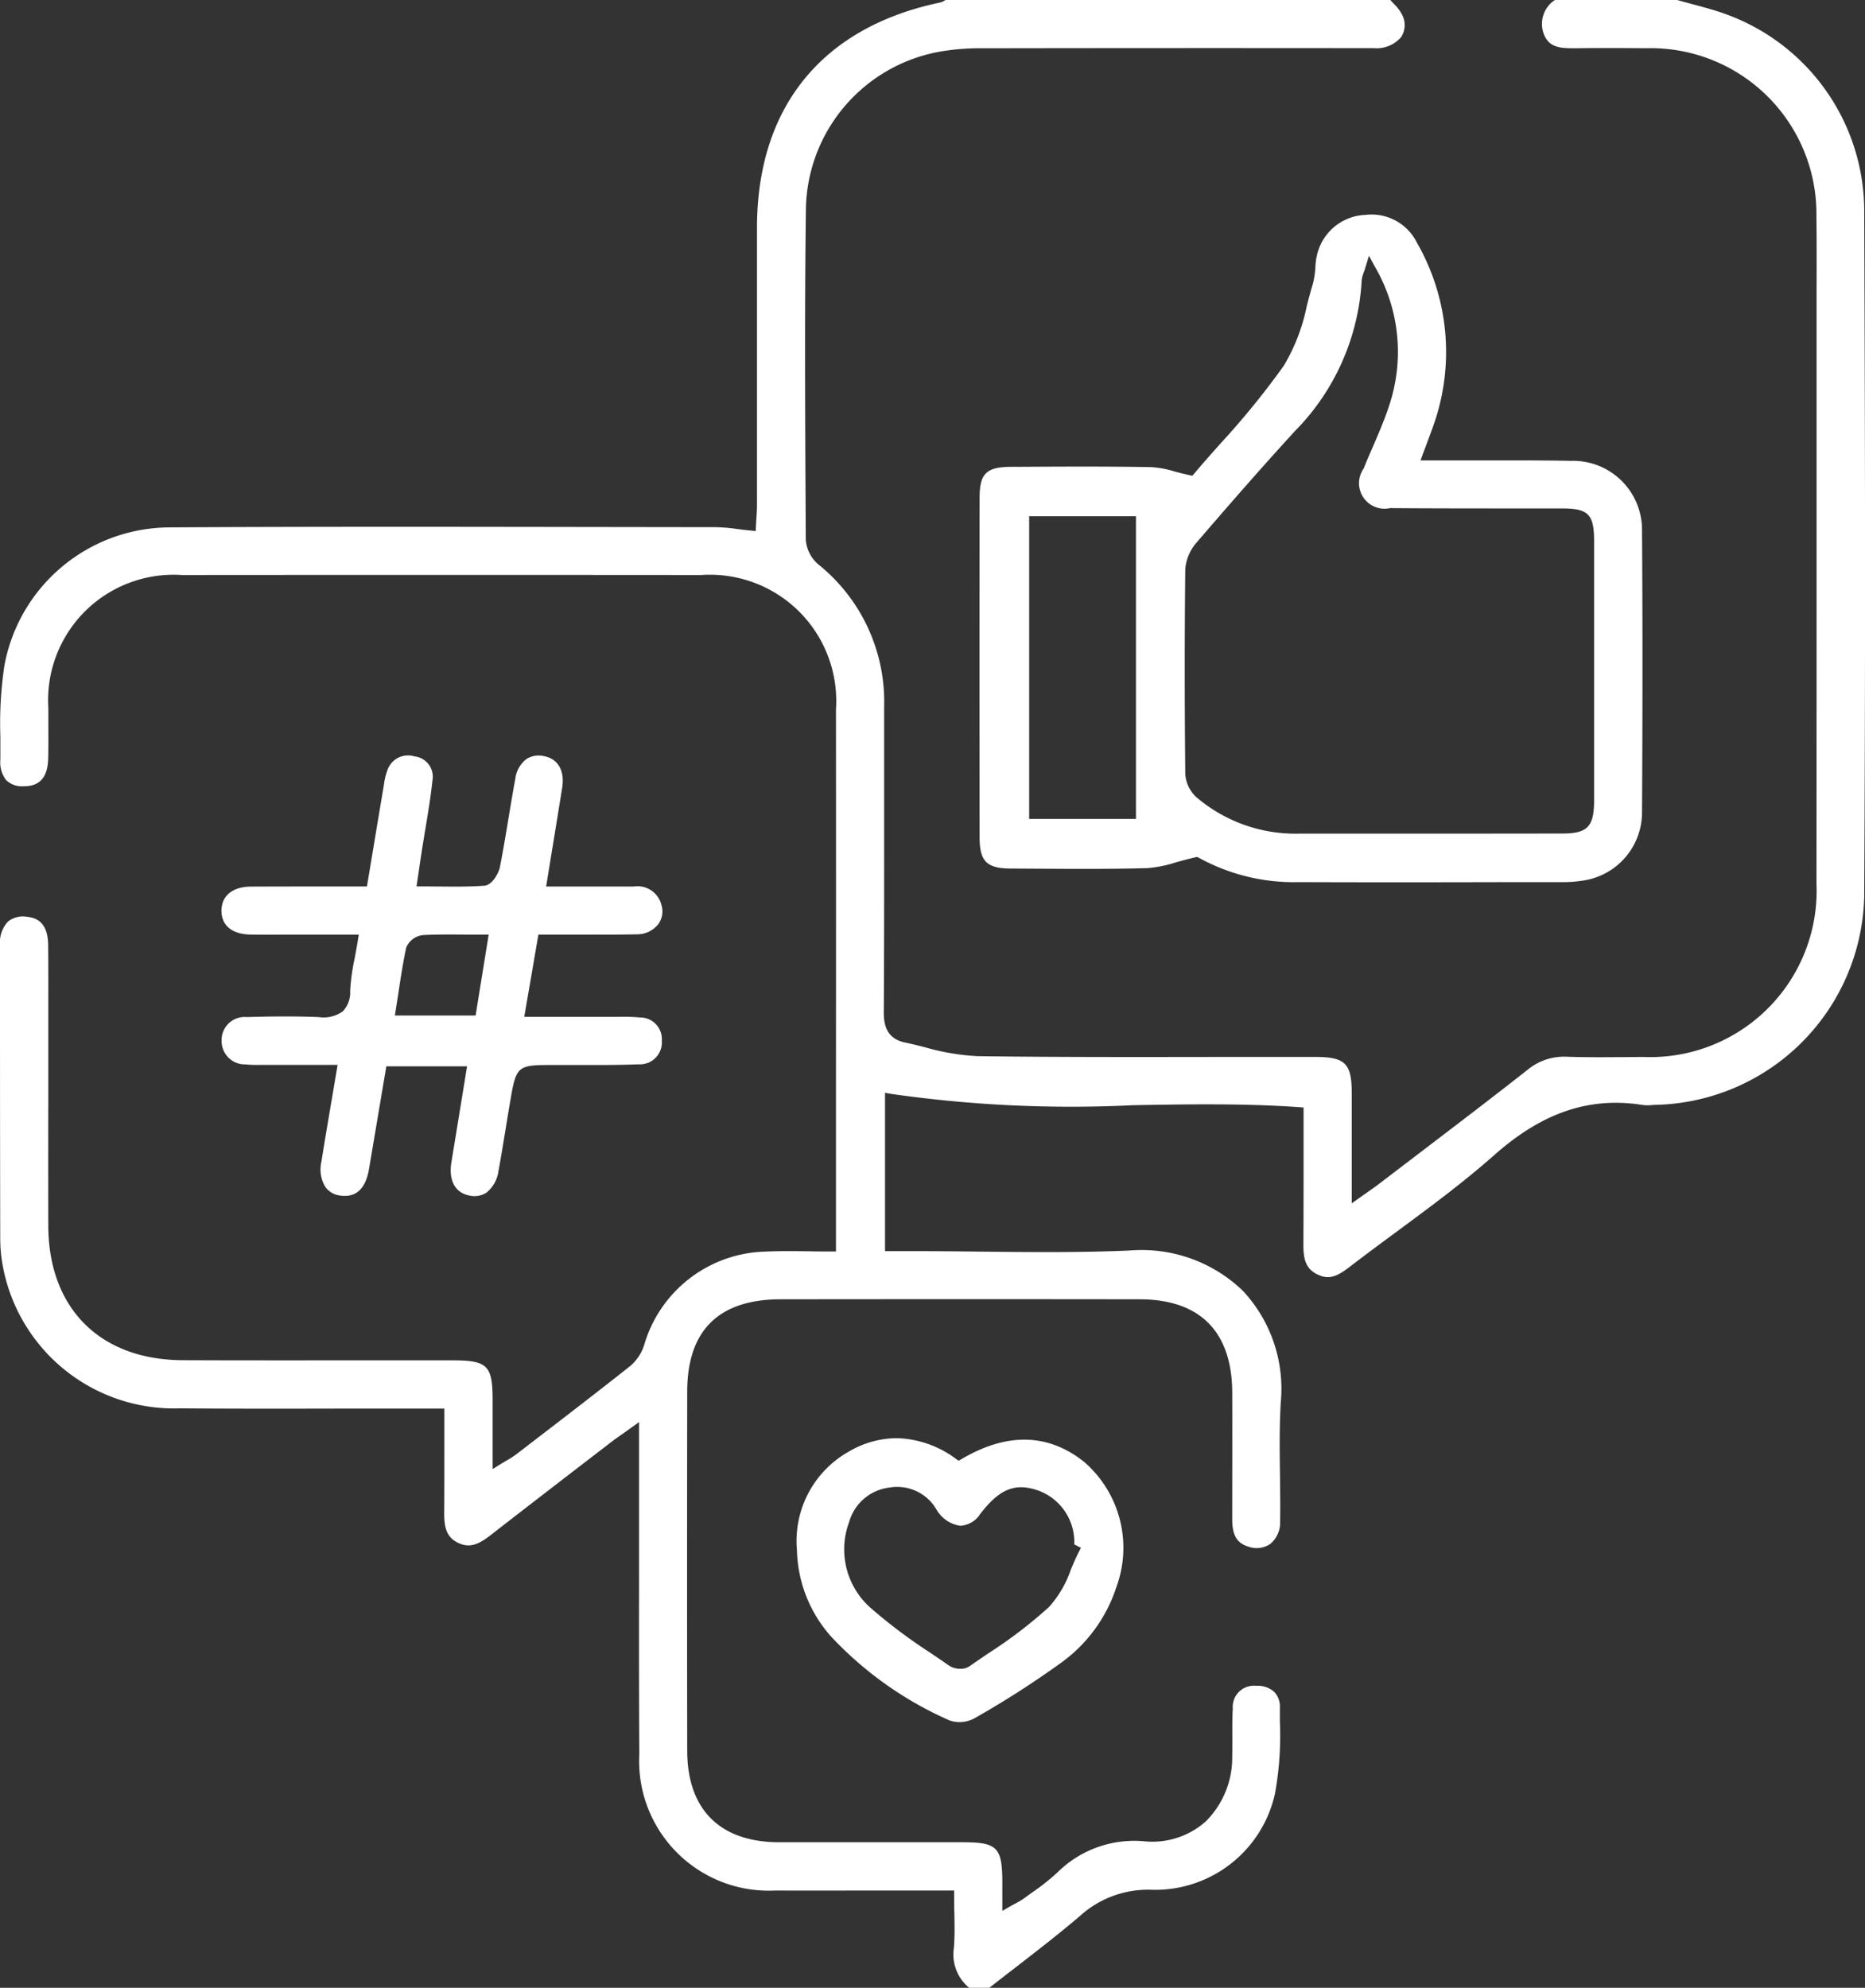 <?xml version="1.0" encoding="utf-8"?>
<svg xmlns="http://www.w3.org/2000/svg" xmlns:xlink="http://www.w3.org/1999/xlink" id="Raggruppa_926" data-name="Raggruppa 926" width="89.069" height="94.937" viewBox="0 0 89.069 94.937">
  <rect x="0" y="0" width="89.069" height="94.937" fill="#333333" stroke="none"/>
  <defs>
    <clipPath id="clip-path">
      <rect id="Rettangolo_510" data-name="Rettangolo 510" width="89.069" height="94.937" fill="#fff"/>
    </clipPath>
  </defs>
  <g id="Raggruppa_925" data-name="Raggruppa 925" clip-path="url(#clip-path)">
    <path id="Tracciato_548" data-name="Tracciato 548" d="M62.936,60.876c.542.26.939.079,1.524-.372.742-.571,1.508-1.136,2.248-1.683,1.568-1.158,3.189-2.355,4.662-3.66,2.3-2.036,4.551-2.794,7.1-2.384a1.989,1.989,0,0,0,.438,0l.164-.009a10.191,10.191,0,0,0,9.959-9.943c.053-9.531.054-19.673,0-32.887A10.013,10.013,0,0,0,82.44.683C81.919.49,81.365.343,80.829.2,80.585.135,80.34.07,80.1,0H74.26a1.364,1.364,0,0,0-.537,1.609c.256.679.788.707,1.634.694,1.07-.015,2.114-.01,3.269,0a7.918,7.918,0,0,1,8.123,8.034c.015,1.163.011,2.345.008,3.488q0,.773,0,1.545v7.838c0,6.225,0,12.662-.005,18.993a7.946,7.946,0,0,1-8.266,8.28l-.85.006c-.915.007-1.861.014-2.793-.016a2.734,2.734,0,0,0-1.89.624c-1.766,1.388-3.582,2.771-5.338,4.109q-.878.669-1.756,1.339c-.166.126-.336.246-.543.391-.11.077-.229.161-.365.257l-.393.28V55.421c0-1.112,0-2.156,0-3.2,0-1.431-.313-1.74-1.738-1.741q-2.291,0-4.583,0c-3.782.006-7.692.013-11.538-.036a11.237,11.237,0,0,1-2.546-.432c-.315-.079-.63-.158-.944-.225-.9-.192-1.008-.892-1-1.48.018-3.091.017-6.234.016-9.274q0-2.629,0-5.258a8.416,8.416,0,0,0-3.152-6.826,1.729,1.729,0,0,1-.591-1.174l-.005-1.018c-.025-4.858-.052-9.882.012-14.823A7.764,7.764,0,0,1,44.9,2.464a11.177,11.177,0,0,1,1.987-.159Q56.25,2.289,65.614,2.3a1.543,1.543,0,0,0,1.3-.526,1.055,1.055,0,0,0,.082-1A1.915,1.915,0,0,0,66.584.2C66.523.136,66.462.069,66.4,0H45.153L45.14.008a.759.759,0,0,1-.249.114c-5.63,1.18-8.733,4.994-8.738,10.741q0,3.338,0,6.675,0,3.279,0,6.559c0,.226-.014.446-.03.678-.007.107-.014.216-.02.329l-.013.26-.26-.026c-.212-.021-.412-.046-.6-.07a8.524,8.524,0,0,0-1.051-.09l-5.656-.008c-6.7-.01-13.628-.022-20.441.018a8.058,8.058,0,0,0-7.87,6.588,18.6,18.6,0,0,0-.195,3.393c0,.372,0,.743,0,1.112a1.392,1.392,0,0,0,.27.971,1.078,1.078,0,0,0,.83.3h.03c.754,0,1.131-.432,1.154-1.32.013-.5.01-1.019.007-1.517,0-.3,0-.6,0-.9a5.993,5.993,0,0,1,6.387-6.351c7.906-.007,16.248-.007,24.794,0a6.029,6.029,0,0,1,6.435,6.419q.006,8.739,0,17.477v8.411h-.249c-.362,0-.713,0-1.057-.009-.726-.009-1.411-.017-2.094.016a6.191,6.191,0,0,0-5.763,4.471,2.182,2.182,0,0,1-.672,1c-1.55,1.227-3.143,2.451-4.684,3.633l-.769.591a4.148,4.148,0,0,1-.438.28c-.086.051-.182.107-.292.175l-.379.234V68.752c0-.652,0-1.258,0-1.864,0-1.684-.239-1.917-1.942-1.917l-4.287,0c-2.811,0-5.718.005-8.577-.007-3.947-.018-6.4-2.477-6.415-6.417q-.008-2.991,0-5.981v-2.78q0-.678,0-1.357c0-1.082.005-2.2-.007-3.3s-.576-1.295-1-1.341a1.139,1.139,0,0,0-.916.225A1.459,1.459,0,0,0,0,45.127C0,49.494,0,54.067.011,59.105A7.138,7.138,0,0,0,.13,60.447a8.321,8.321,0,0,0,8.481,6.816c2.58.023,5.2.017,7.741.012l3.442,0h1.428v.249c0,.49,0,.968,0,1.437,0,1.122,0,2.182-.007,3.249-.008.738.1,1.218.685,1.487.55.253.978.053,1.532-.378,1.591-1.24,3.217-2.49,4.789-3.7l.965-.742c.167-.129.339-.251.556-.4.114-.081.24-.17.384-.274l.394-.283v1.614q0,2.156,0,4.313c0,3.26-.009,6.63.012,9.945a6.189,6.189,0,0,0,6.486,6.5c1.679.007,3.358,0,5.038,0h3.513v.249c0,.29,0,.565.01.832.01.574.02,1.117-.023,1.655a2.063,2.063,0,0,0,.738,1.918h.946q.63-.495,1.265-.983c1.027-.794,2.089-1.615,3.088-2.47a4.838,4.838,0,0,1,3.432-1.236,5.86,5.86,0,0,0,5.863-4.58,15.455,15.455,0,0,0,.237-3.439c0-.223,0-.446,0-.668a1.033,1.033,0,0,0-.268-.764,1.17,1.17,0,0,0-.859-.289A1.01,1.01,0,0,0,58.875,81.6c-.026.436-.023.885-.021,1.319,0,.328,0,.667-.006,1a4.286,4.286,0,0,1-1.276,3.085,3.835,3.835,0,0,1-2.888.94A5.213,5.213,0,0,0,50.5,89.429a10.342,10.342,0,0,1-1.179.937c-.131.094-.261.187-.39.283a3.481,3.481,0,0,1-.435.262c-.078.042-.162.087-.255.14l-.372.213v-.806c0-.23,0-.416,0-.6-.006-1.626-.252-1.87-1.876-1.871H42.7q-2.738,0-5.475,0c-2.836,0-4.4-1.556-4.405-4.372-.009-5.513-.009-11.121,0-17.144,0-2.926,1.5-4.411,4.455-4.416,6.278-.008,11.887-.008,17.147,0,2.885,0,4.416,1.544,4.427,4.451.007,1.974,0,3.946,0,5.92v.138c0,.756.219,1.132.759,1.3a1.166,1.166,0,0,0,1.049-.118,1.323,1.323,0,0,0,.479-1.091c.013-.742,0-1.5-.007-2.232-.015-1.134-.03-2.307.039-3.461a6.855,6.855,0,0,0-1.815-5.317,6.959,6.959,0,0,0-5.37-1.922c-2.41.107-4.864.08-7.236.054-1.053-.012-2.141-.023-3.211-.023H42.267V52.193l.292.052a60.6,60.6,0,0,0,11.566.54c2.586-.046,5.26-.092,7.9.092l.231.016v.232q0,.9,0,1.786c0,1.469,0,2.987-.008,4.475-.007.75.1,1.209.684,1.49" transform="translate(0)" fill="#fff"/>
    <path id="Tracciato_549" data-name="Tracciato 549" d="M55.788,165.04c.12-.656.229-1.326.335-1.975.082-.5.164-1.007.251-1.51.254-1.459.357-1.546,1.832-1.549.4,0,.789,0,1.179,0,1.019,0,2.073.008,3.105-.033a1.045,1.045,0,0,0,1.093-1.124,1.034,1.034,0,0,0-1.035-1.113,8.763,8.763,0,0,0-.988-.031h-.287c-.926,0-1.852,0-2.812,0H57.014l.675-3.928h.21c.474,0,.939,0,1.4,0,1.06,0,2.061.009,3.071-.012a1.3,1.3,0,0,0,1.041-.48,1.044,1.044,0,0,0,.154-.922,1.178,1.178,0,0,0-1.316-.883H58.059l.282-1.732c.166-1.017.325-1.995.482-2.974.13-.81-.183-1.376-.839-1.513a1.1,1.1,0,0,0-.864.13,1.4,1.4,0,0,0-.534.947c-.116.624-.222,1.262-.324,1.878-.127.768-.259,1.561-.412,2.34-.056.286-.368.858-.738.886-.709.053-1.411.046-2.155.039-.263,0-.53-.005-.8-.005h-.288l.116-.787c.046-.314.087-.6.131-.879.054-.349.112-.7.17-1.048.128-.767.26-1.561.343-2.343a.977.977,0,0,0-.857-1.152,1.041,1.041,0,0,0-1.3.675,3.081,3.081,0,0,0-.163.691l-.026.16c-.182,1.073-.36,2.146-.544,3.252l-.238,1.434h-.211l-1.646,0c-1.273,0-2.476,0-3.691.006-.867.008-1.391.433-1.4,1.137s.488,1.133,1.364,1.153c.45.011.91.008,1.354.006l.6,0h3.239l-.046.288c-.047.294-.1.573-.15.84a9.986,9.986,0,0,0-.215,1.563,1.3,1.3,0,0,1-.344.963,1.56,1.56,0,0,1-1.163.282c-1.009-.041-2.1-.04-3.427,0a1.1,1.1,0,0,0-1.205,1.123,1.112,1.112,0,0,0,1.12,1.138,7.275,7.275,0,0,0,.816.022l.275,0c.711,0,1.422,0,2.165,0H48.1l-.049.29c-.079.468-.156.924-.232,1.37-.174,1.024-.339,1.992-.493,2.966a1.609,1.609,0,0,0,.2,1.223,1.025,1.025,0,0,0,.718.394c.74.1,1.2-.331,1.358-1.285l.824-4.888h3.856l-.269,1.648c-.162.994-.319,1.961-.478,2.928-.143.865.174,1.46.847,1.591a1.06,1.06,0,0,0,.828-.136,1.592,1.592,0,0,0,.575-1.068m-4.951-7.39.046-.288c.041-.258.08-.515.119-.769.115-.754.223-1.466.376-2.186a.98.98,0,0,1,.808-.6c.655-.033,1.316-.028,2.015-.023.266,0,.54,0,.825,0h.292l-.625,3.864Z" transform="translate(-31.976 -109.141)" fill="#fff"/>
    <path id="Tracciato_550" data-name="Tracciato 550" d="M153.139,281.679a6.42,6.42,0,0,0,1.639,4.165,17.224,17.224,0,0,0,5.657,4,1.478,1.478,0,0,0,1.163-.094,44.359,44.359,0,0,0,4.12-2.637,7.183,7.183,0,0,0,2.677-3.641,5.426,5.426,0,0,0-1.552-5.989c-1.714-1.358-3.679-1.4-5.841-.125l-.138.081-.131-.091a4.948,4.948,0,0,0-2.84-.988,4.572,4.572,0,0,0-2.268.637,4.895,4.895,0,0,0-2.487,4.687m4.437-2.967a2.169,2.169,0,0,1,2.219,1.035,1.572,1.572,0,0,0,1.15.793,1.212,1.212,0,0,0,.943-.556c.918-1.2,1.667-1.511,2.764-1.132a2.616,2.616,0,0,1,1.732,2.577l.32.164-.114.221c-.132.258-.252.543-.368.819a5.168,5.168,0,0,1-1.043,1.785,21.927,21.927,0,0,1-2.913,2.223c-.3.205-.6.41-.9.618a.746.746,0,0,1-.421.111.967.967,0,0,1-.524-.141c-.3-.208-.6-.413-.9-.617a25.07,25.07,0,0,1-2.856-2.145,3.727,3.727,0,0,1-1.032-4.106,2.276,2.276,0,0,1,1.945-1.648" transform="translate(-115.079 -207.673)" fill="#fff"/>
    <path id="Tracciato_551" data-name="Tracciato 551" d="M204.386,42.975a3.128,3.128,0,0,0-.135.8,4,4,0,0,1-.131.832c-.1.331-.192.68-.28,1.018a9.029,9.029,0,0,1-1.094,2.848,38.444,38.444,0,0,1-3.051,3.746c-.428.482-.833.938-1.221,1.4l-.1.114-.146-.032c-.257-.055-.491-.117-.71-.174a4.829,4.829,0,0,0-1.1-.206c-2.137-.038-4.311-.026-6.414-.014h-.289c-1.18.006-1.5.324-1.5,1.477-.008,5.179-.008,10.632,0,16.209,0,1.156.333,1.492,1.479,1.5l1.265.007c1.722.01,3.5.021,5.249-.026a5.9,5.9,0,0,0,1.382-.277c.273-.076.583-.161.925-.24l.085-.02.079.038a9.4,9.4,0,0,0,4.787,1.166c3.441.013,6.941.009,10.325,0l2.345,0a5.514,5.514,0,0,0,.8-.06,3.292,3.292,0,0,0,2.915-3.248c.029-4.893.03-9.31,0-13.5a3.294,3.294,0,0,0-3.4-3.311C215.416,53,214.371,53,213.36,53h-4.089l.3-.805c.1-.269.187-.494.266-.721A10.485,10.485,0,0,0,209.1,42.6a2.421,2.421,0,0,0-2.469-1.325,2.47,2.47,0,0,0-2.242,1.7m-8.707,27.149h-5.1V55.667h5.1Zm11.128-26.9.284.524a8.083,8.083,0,0,1,.658,6.7c-.216.652-.492,1.29-.759,1.908-.149.344-.3.688-.437,1.035a1.218,1.218,0,0,0,1.264,1.887c1.724.014,3.477.015,5.172.016q1.514,0,3.029,0c1.266,0,1.54.279,1.541,1.551q0,6.2,0,12.395c0,1.255-.315,1.58-1.526,1.582-2.068,0-4.119.005-6.061.005-2.4,0-4.627,0-6.522,0a7.291,7.291,0,0,1-4.883-1.74,1.643,1.643,0,0,1-.532-1.107c-.035-3.532-.034-6.734,0-9.79a2.2,2.2,0,0,1,.555-1.284c1.81-2.106,3.3-3.8,4.691-5.316a11.093,11.093,0,0,0,3.177-7.174,1.264,1.264,0,0,1,.093-.373c.024-.07.053-.151.084-.252Z" transform="translate(-141.431 -31.011)" fill="#fff"/>
  </g>
</svg>